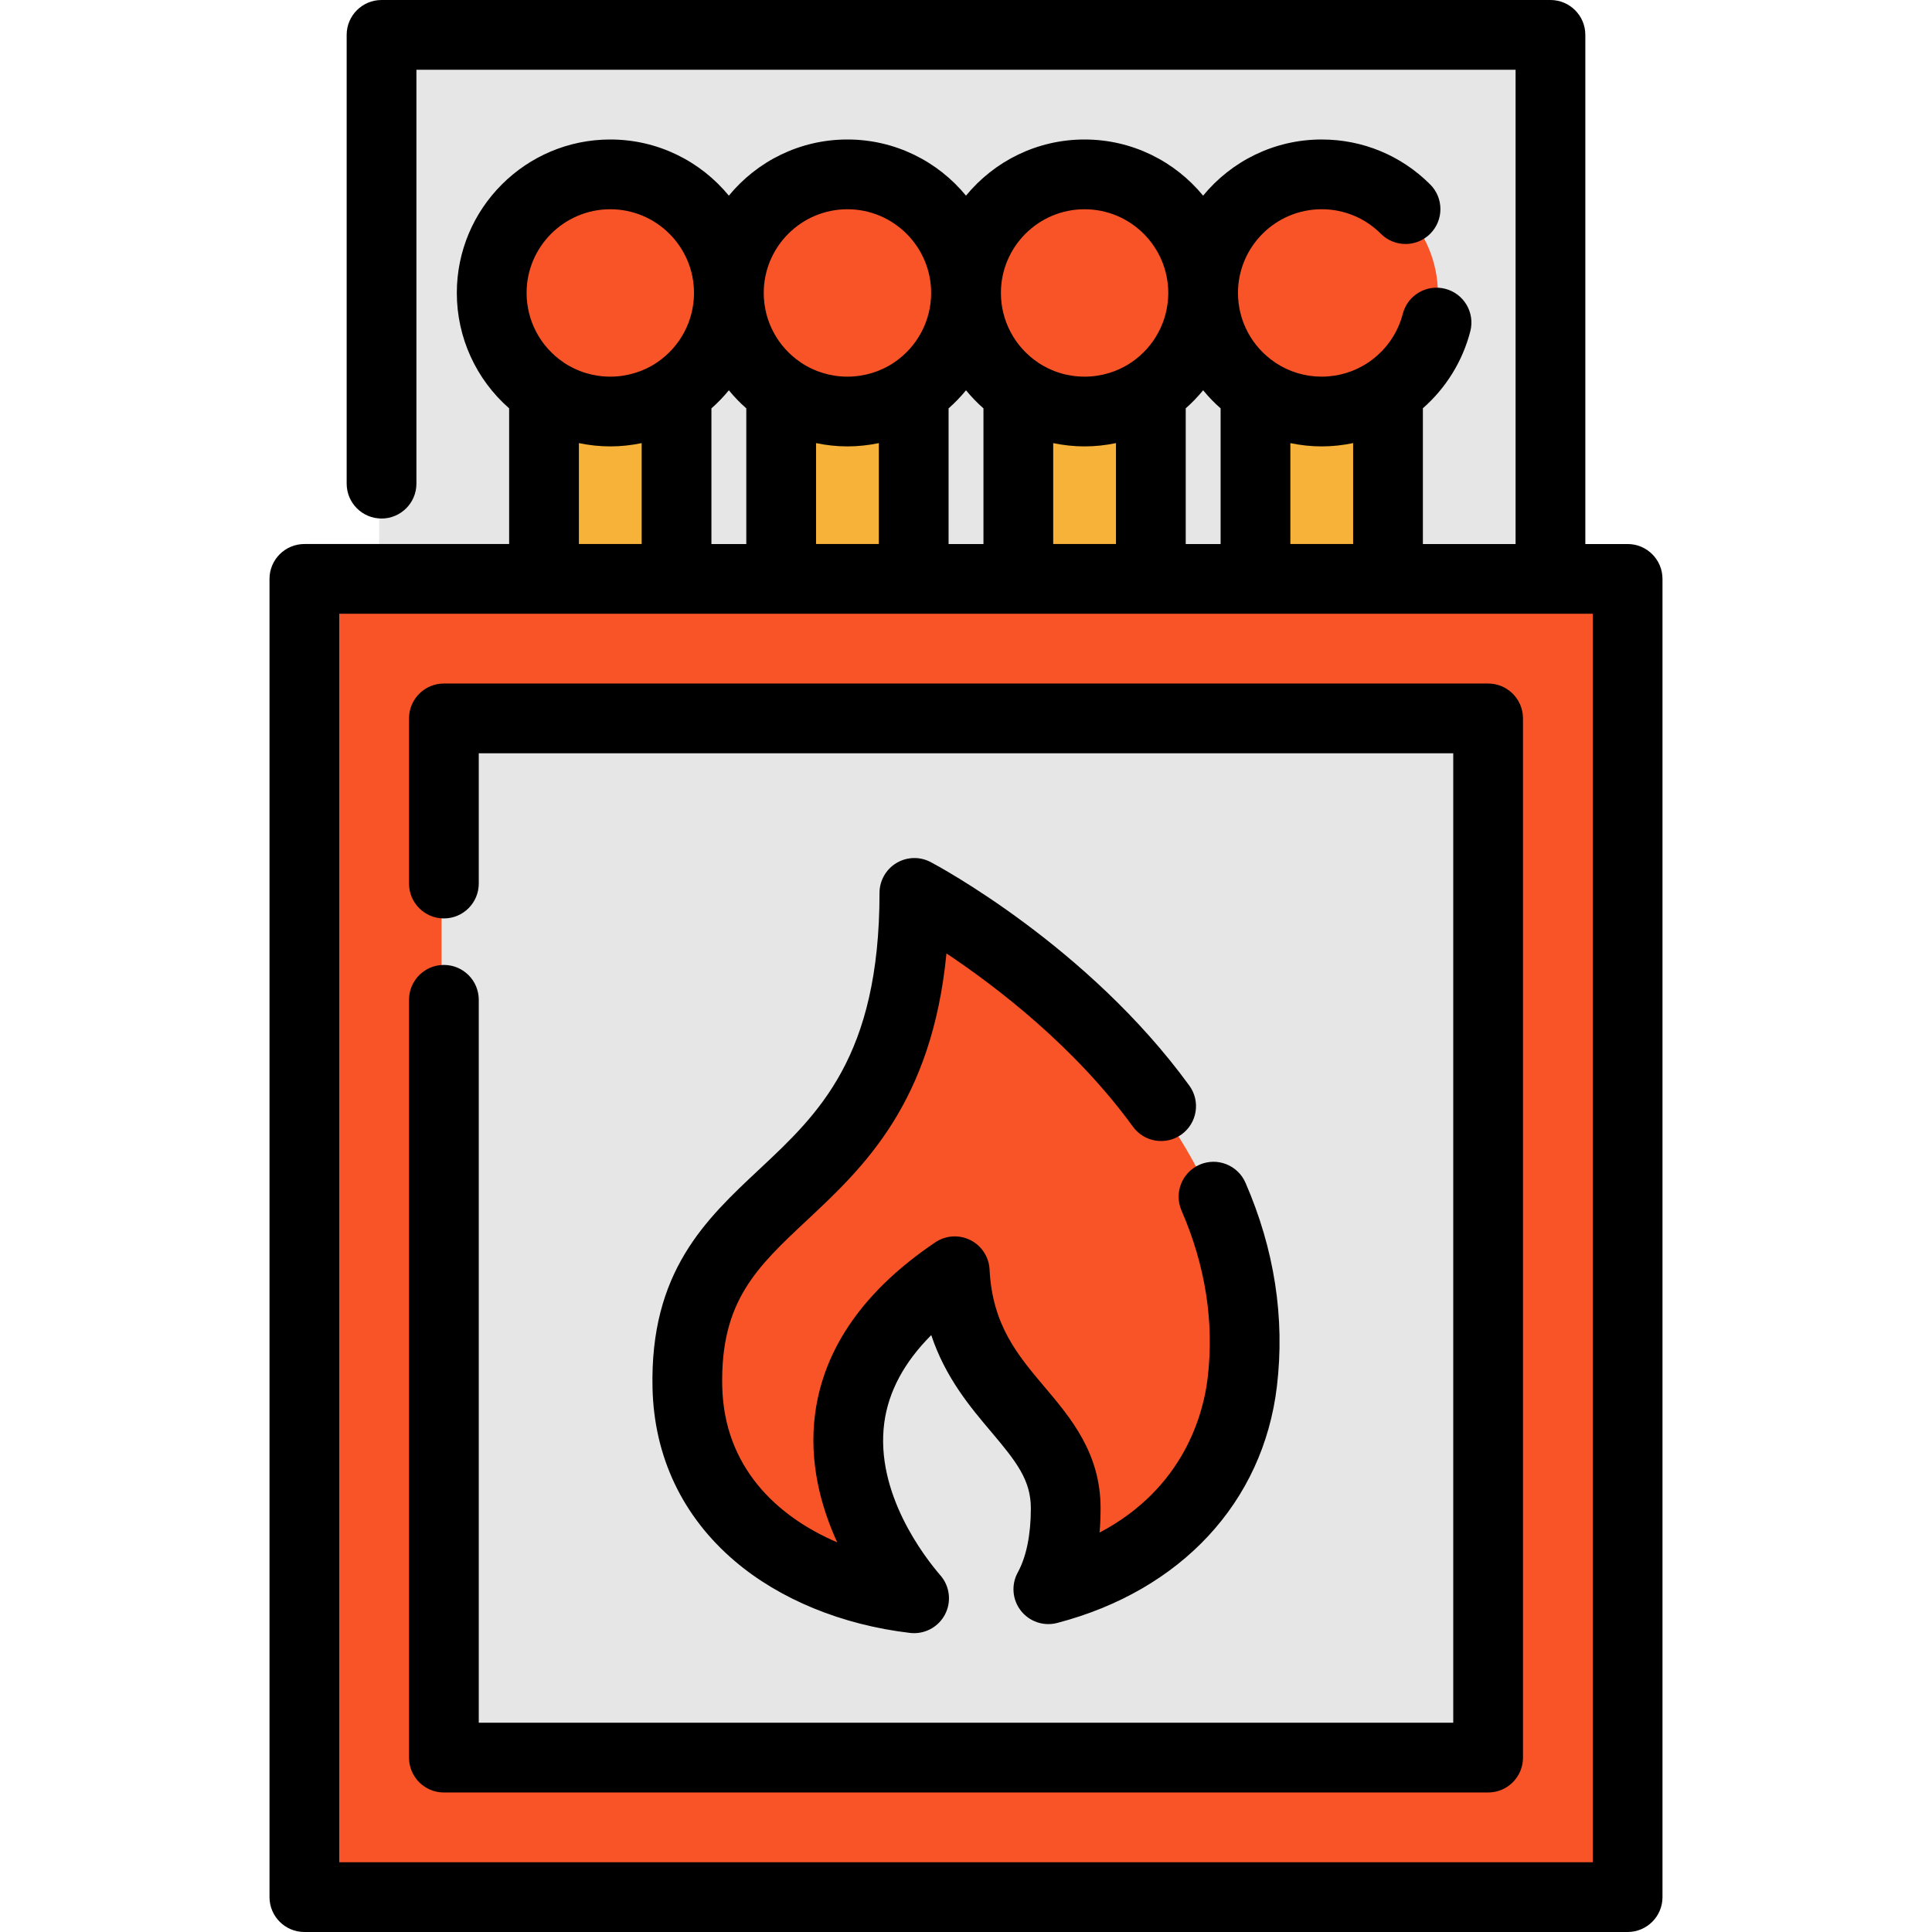 <?xml version="1.0" encoding="iso-8859-1"?>
<!-- Uploaded to: SVG Repo, www.svgrepo.com, Generator: SVG Repo Mixer Tools -->
<svg version="1.1" id="Layer_1" xmlns="http://www.w3.org/2000/svg" xmlns:xlink="http://www.w3.org/1999/xlink" 
	 viewBox="0 0 512 512" xml:space="preserve">
<polyline style="fill:#E6E6E6;" points="410.269,153.732 410.269,9.564 100.494,9.564 100.494,153.732 "/>
<rect x="80.048" y="153.731" style="fill:#F95428;" width="350.666" height="349.347"/>
<rect x="117.021" y="190.7" style="fill:#E6E6E6;" width="276.727" height="275.409"/>
<g>
	<path style="fill:#F95428;" d="M241.705,236.955c0,86.895-61.495,72.19-60.158,131.011c0.755,33.21,28.708,52.223,60.081,55.917
		c-7.518-8.69-40.688-51.959,10.772-86.665c1.651,33.45,29.41,38.768,29.41,62.832c0,10.133-2.136,16.938-4.605,21.432
		c25.89-6.768,47.831-24.814,51.395-54.853C337.958,287.754,241.705,236.955,241.705,236.955z"/>
	<path style="fill:#F95428;" d="M349.646,46.532c17.351,0,31.424,14.073,31.424,31.424c0,10.844-5.496,20.395-13.851,26.051
		c-5.016,3.389-11.066,5.373-17.573,5.373s-12.545-1.972-17.548-5.348v-0.012c-8.367-5.644-13.876-15.219-13.876-26.063
		C318.222,60.605,332.295,46.532,349.646,46.532z"/>
	<path style="fill:#F95428;" d="M304.371,104.019c-5.016,3.389-11.054,5.361-17.573,5.361c-6.507,0-12.545-1.972-17.548-5.348
		v-0.012c-8.367-5.644-13.863-15.219-13.863-26.063c0-17.351,14.061-31.424,31.412-31.424c17.363,0,31.424,14.073,31.424,31.424
		C318.222,88.8,312.726,98.363,304.371,104.019z"/>
	<path style="fill:#F95428;" d="M241.523,104.032c-5.016,3.377-11.054,5.348-17.56,5.348s-12.545-1.972-17.56-5.348v-0.012
		c-8.367-5.644-13.863-15.219-13.863-26.063c0-17.351,14.061-31.424,31.424-31.424c17.351,0,31.424,14.073,31.424,31.424
		C255.387,88.8,249.879,98.375,241.523,104.032z"/>
	<path style="fill:#F95428;" d="M178.676,104.032c-5.016,3.377-11.054,5.348-17.56,5.348s-12.545-1.972-17.56-5.348v-0.012
		c-8.355-5.644-13.863-15.219-13.863-26.063c0-17.351,14.073-31.424,31.424-31.424s31.424,14.073,31.424,31.424
		C192.539,88.8,187.031,98.375,178.676,104.032z"/>
</g>
<g>
	<path style="fill:#F7B239;" d="M367.219,104.007v49.724h-35.121v-49.699c5.003,3.377,11.041,5.348,17.548,5.348
		S362.204,107.396,367.219,104.007z"/>
	<path style="fill:#F7B239;" d="M304.371,104.019v49.711H269.25v-49.699c5.003,3.377,11.042,5.348,17.548,5.348
		C293.317,109.38,299.356,107.408,304.371,104.019z"/>
	<path style="fill:#F7B239;" d="M241.523,104.032v49.699h-35.121v-49.699c5.016,3.377,11.054,5.348,17.56,5.348
		S236.508,107.408,241.523,104.032z"/>
	<path style="fill:#F7B239;" d="M178.676,104.032v49.699h-35.121v-49.699c5.016,3.377,11.054,5.348,17.56,5.348
		S173.66,107.408,178.676,104.032z"/>
</g>
<path d="M213.875,323.356c14.922-13.965,33.089-30.964,36.947-70.688c13.209,8.809,33.986,24.678,49.413,45.907
	c3.003,4.131,8.785,5.043,12.911,2.043c4.129-3.002,5.044-8.78,2.043-12.911c-26.887-36.996-66.864-58.358-68.552-59.249
	c-2.864-1.511-6.309-1.415-9.087,0.259c-2.774,1.672-4.47,4.675-4.47,7.915c0,43.436-16.184,58.58-31.835,73.226
	c-14.268,13.351-29.021,27.158-28.32,57.995c0.414,18.207,7.955,34.065,21.808,45.855c11.926,10.151,28.416,16.91,46.432,19.031
	c0.364,0.043,0.725,0.063,1.083,0.063c3.391,0,6.548-1.867,8.164-4.914c1.786-3.37,1.319-7.491-1.177-10.375
	c-4.122-4.764-17.378-21.759-14.895-40.442c1.1-8.28,5.274-16.066,12.451-23.254c3.77,11.297,10.329,19.058,15.928,25.683
	c6.685,7.91,10.467,12.751,10.467,20.227c0,6.988-1.198,12.859-3.463,16.979c-1.778,3.236-1.462,7.22,0.808,10.133
	c2.271,2.913,6.057,4.196,9.628,3.261c32.824-8.582,54.594-32.023,58.235-62.706c2.152-18.143-0.648-36.295-8.327-53.953
	c-2.036-4.68-7.48-6.826-12.16-4.79c-4.682,2.035-6.826,7.48-4.791,12.162c6.354,14.615,8.683,29.554,6.921,44.404
	c-1.083,9.128-6.077,29.037-28.639,40.934c0.18-2.068,0.271-4.21,0.271-6.423c0-14.605-7.881-23.93-14.833-32.158
	c-7.128-8.435-13.861-16.403-14.588-31.129c-0.165-3.332-2.112-6.316-5.096-7.809c-2.983-1.492-6.54-1.262-9.304,0.603
	c-18.806,12.683-29.516,27.959-31.834,45.403c-1.693,12.749,1.499,24.577,5.855,34.096c-16.259-6.958-29.986-20.145-30.466-41.3
	C190.893,344.863,200.533,335.841,213.875,323.356z"/>
<path d="M431.336,144.173h-11.207V9.242c0-5.104-4.137-9.242-9.242-9.242H101.113c-5.105,0-9.242,4.138-9.242,9.242v118.929
	c0,5.104,4.137,9.242,9.242,9.242s9.242-4.138,9.242-9.242V18.485h291.29v125.688h-24.566v-35.981
	c6.128-5.378,10.526-12.466,12.57-20.405c1.273-4.943-1.703-9.982-6.646-11.255c-4.948-1.272-9.983,1.703-11.255,6.646
	c-1.347,5.23-4.577,9.793-9.086,12.847c-3.67,2.478-7.957,3.789-12.4,3.789c-4.409,0-8.653-1.284-12.284-3.708
	c-0.033-0.023-0.063-0.049-0.096-0.073c-6.137-4.139-9.802-11.018-9.802-18.401c0-12.231,9.951-22.182,22.182-22.182
	c5.925,0,11.495,2.309,15.686,6.502c3.609,3.609,9.46,3.611,13.071,0.002c3.609-3.608,3.611-9.46,0.002-13.07
	c-7.682-7.686-17.896-11.918-28.76-11.918c-12.645,0-23.96,5.803-31.424,14.884c-7.464-9.081-18.779-14.884-31.424-14.884
	c-12.641,0-23.951,5.802-31.413,14.883c-7.464-9.081-18.778-14.883-31.423-14.883c-12.645,0-23.96,5.803-31.424,14.884
	c-7.464-9.081-18.779-14.884-31.424-14.884c-22.423,0-40.666,18.243-40.666,40.666c0,11.806,5.105,22.905,13.863,30.581v35.958
	H80.665c-5.105,0-9.242,4.138-9.242,9.242v349.343c0,5.104,4.137,9.242,9.242,9.242h350.67c5.105,0,9.242-4.138,9.242-9.242V153.415
	C440.578,148.311,436.44,144.173,431.336,144.173z M358.594,117.424v26.742h-16.636v-26.735c2.712,0.562,5.49,0.869,8.306,0.869
	C353.088,118.3,355.873,117.992,358.594,117.424z M323.473,108.219v35.954h-9.242V108.21c1.678-1.474,3.213-3.08,4.613-4.785
	C320.248,105.134,321.789,106.744,323.473,108.219z M216.262,117.429c2.717,0.564,5.499,0.871,8.318,0.871s5.601-0.307,8.318-0.871
	v26.737h-16.636V117.429z M251.383,108.223c1.682-1.475,3.219-3.084,4.62-4.792c1.402,1.707,2.94,3.315,4.622,4.788v35.955h-9.242
	V108.223z M287.417,118.3c2.824,0,5.609-0.307,8.33-0.872v26.739h-16.636v-26.735C281.822,117.994,284.6,118.3,287.417,118.3z
	 M287.417,55.453c12.231,0,22.182,9.951,22.182,22.182c0,7.378-3.66,14.26-9.782,18.405c-3.657,2.471-7.945,3.777-12.399,3.777
	c-4.446,0-8.727-1.303-12.377-3.767l-0.002-0.014c-6.131-4.134-9.789-11.013-9.789-18.401
	C265.247,65.402,275.193,55.453,287.417,55.453z M224.58,55.453c12.231,0,22.182,9.951,22.182,22.182
	c0,7.38-3.665,14.266-9.782,18.408c-3.667,2.468-7.953,3.773-12.399,3.773c-4.444,0-8.732-1.305-12.398-3.772l0.006-0.009
	c-6.131-4.134-9.789-11.013-9.789-18.401C202.399,65.402,212.351,55.453,224.58,55.453z M161.733,55.453
	c12.231,0,22.182,9.951,22.182,22.182c0,7.38-3.665,14.266-9.782,18.408c-3.667,2.468-7.953,3.773-12.4,3.773
	c-4.441,0-8.727-1.304-12.393-3.768l0.006-0.009c-6.133-4.143-9.794-11.023-9.794-18.405
	C139.551,65.402,149.503,55.453,161.733,55.453z M153.415,117.429c2.717,0.564,5.499,0.871,8.318,0.871
	c2.82,0,5.601-0.307,8.318-0.871v26.737h-16.636V117.429z M188.535,108.223c1.682-1.475,3.219-3.084,4.62-4.792
	c1.402,1.707,2.94,3.315,4.622,4.788v35.955h-9.242V108.223z M422.094,493.515H89.907V162.657h332.185v330.858H422.094z"/>
<path d="M117.636,475.029h276.731c5.105,0,9.242-4.138,9.242-9.242V190.384c0-5.104-4.137-9.242-9.242-9.242H117.636
	c-5.105,0-9.242,4.138-9.242,9.242v43.765c0,5.104,4.137,9.242,9.242,9.242s9.242-4.138,9.242-9.242v-34.523h258.246v256.919
	H126.878V264.959c0-5.104-4.137-9.242-9.242-9.242s-9.242,4.138-9.242,9.242v200.829
	C108.393,470.893,112.531,475.029,117.636,475.029z"/>
</svg>